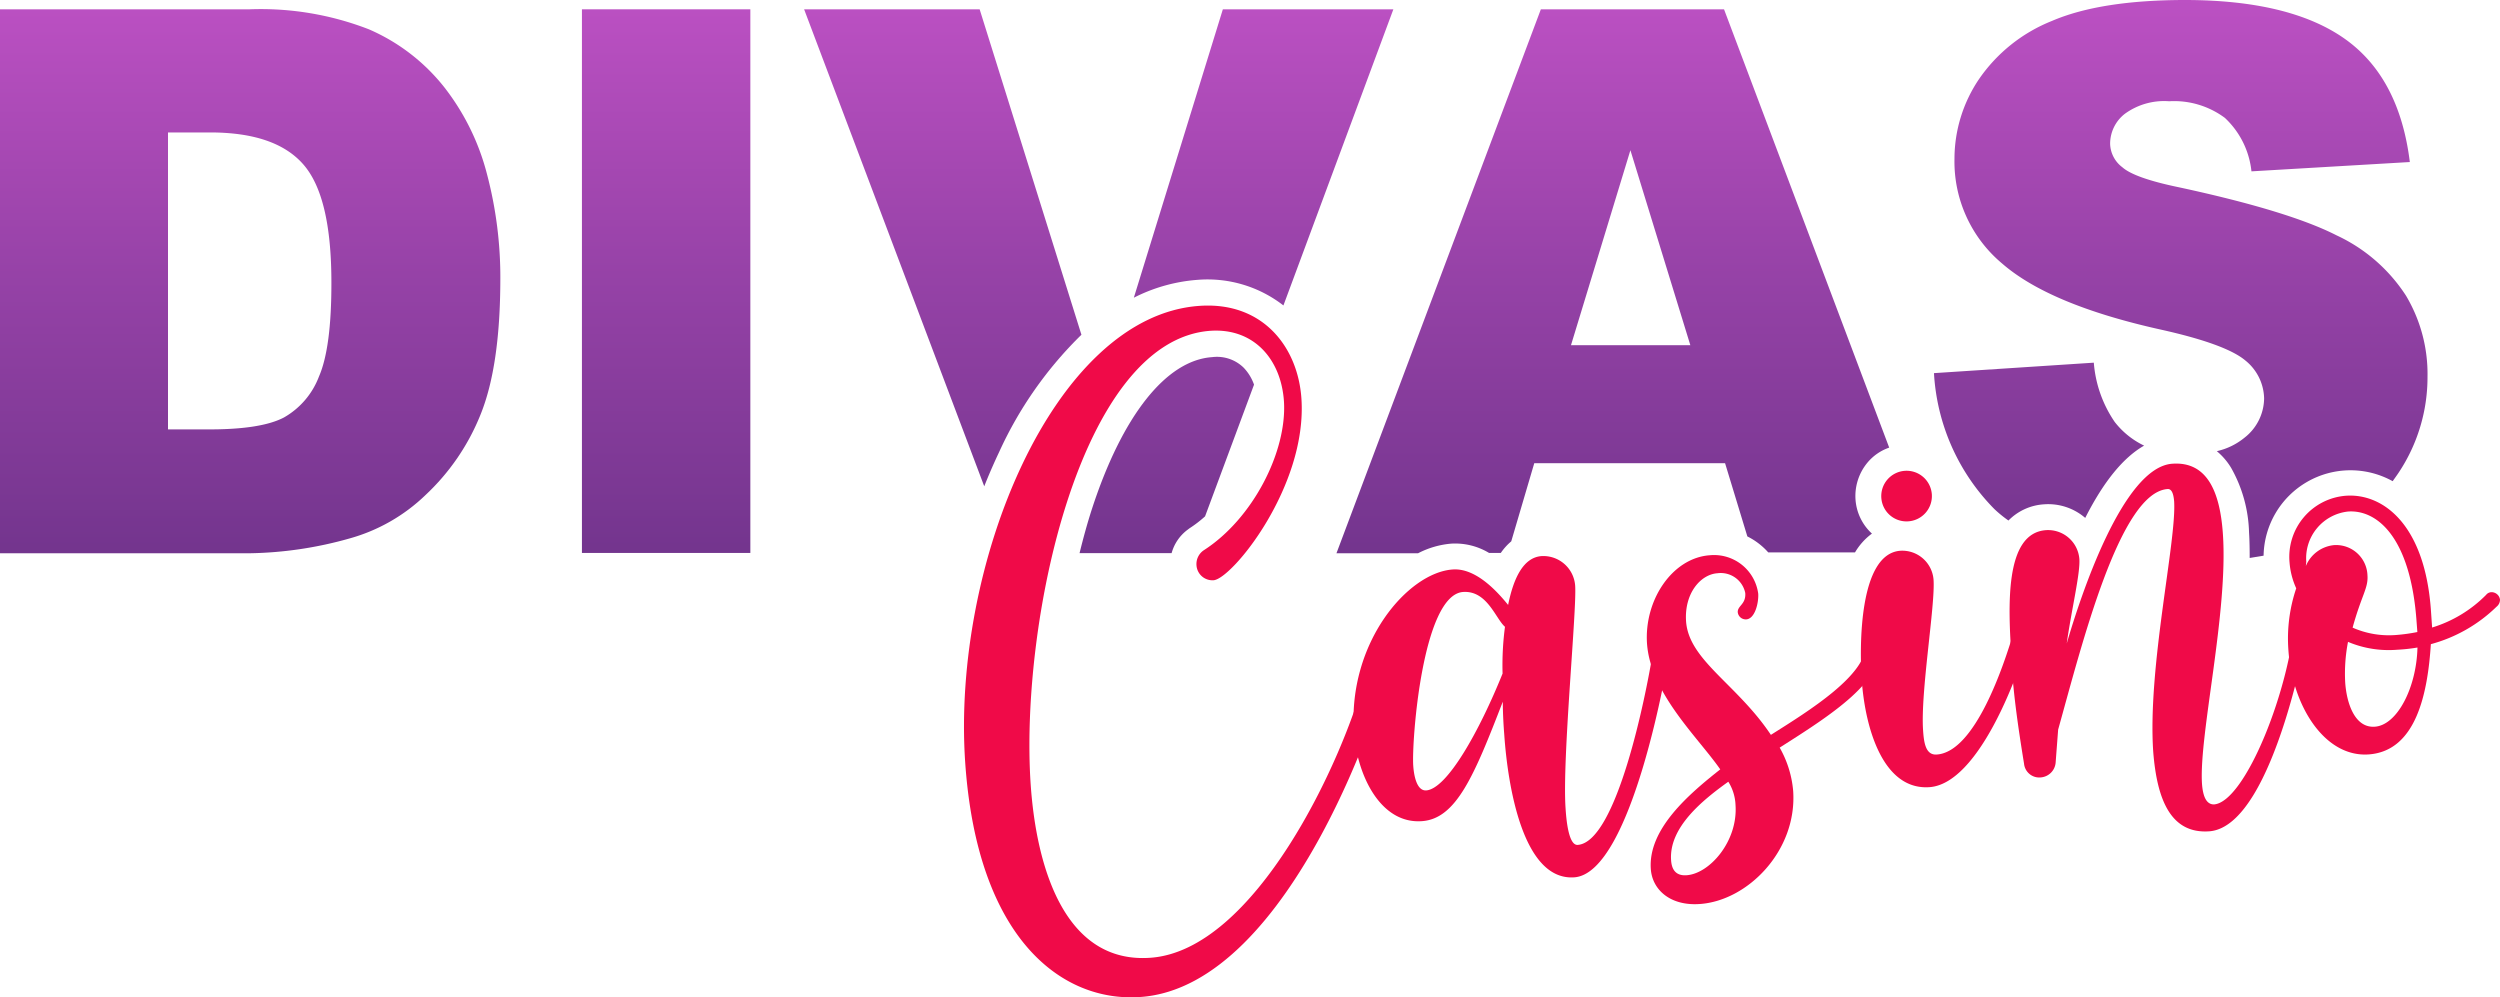 <svg xmlns="http://www.w3.org/2000/svg" xmlns:xlink="http://www.w3.org/1999/xlink" viewBox="0 0 238.99 95.34"><defs><style>.cls-1{fill:none;}.cls-2{fill:url(#linear-gradient);}.cls-3{fill:url(#linear-gradient-2);}.cls-4{fill:url(#linear-gradient-3);}.cls-5{fill:url(#linear-gradient-4);}.cls-6{fill:url(#linear-gradient-5);}.cls-7{fill:url(#linear-gradient-6);}.cls-8{fill:url(#linear-gradient-7);}.cls-9{fill:url(#linear-gradient-8);}.cls-10{fill:#f00a48;}</style><linearGradient id="linear-gradient" x1="23.91" y1="-42.64" x2="23.91" y2="129.49" gradientUnits="userSpaceOnUse"><stop offset="0" stop-color="#f968f0"/><stop offset="0.05" stop-color="#ed63e7"/><stop offset="0.4" stop-color="#9642a7"/><stop offset="0.68" stop-color="#572a79"/><stop offset="0.89" stop-color="#301b5c"/><stop offset="1" stop-color="#211551"/></linearGradient><linearGradient id="linear-gradient-2" x1="63.68" y1="-42.64" x2="63.68" y2="129.49" xlink:href="#linear-gradient"/><linearGradient id="linear-gradient-3" x1="120.79" y1="-42.64" x2="120.79" y2="129.49" xlink:href="#linear-gradient"/><linearGradient id="linear-gradient-4" x1="111.56" y1="-42.64" x2="111.56" y2="129.49" xlink:href="#linear-gradient"/><linearGradient id="linear-gradient-5" x1="90.12" y1="-42.64" x2="90.12" y2="129.49" xlink:href="#linear-gradient"/><linearGradient id="linear-gradient-6" x1="154.17" y1="-42.64" x2="154.17" y2="129.49" xlink:href="#linear-gradient"/><linearGradient id="linear-gradient-7" x1="209.46" y1="-42.64" x2="209.46" y2="129.49" xlink:href="#linear-gradient"/><linearGradient id="linear-gradient-8" x1="194.96" y1="-42.64" x2="194.96" y2="129.49" xlink:href="#linear-gradient"/></defs><title>divascasino</title><g id="Layer_2" data-name="Layer 2"><g id="Layer_1-2" data-name="Layer 1"><path class="cls-1" d="M120.25,38.53a6.78,6.78,0,0,0-.37-1.76L115.2,49.36C118.28,46.6,120.49,42,120.25,38.53Z"/><path class="cls-1" d="M213.83,66c-.29,2.07-.56,4.08-.72,5.76a39.16,39.16,0,0,0,3.19-9c0-.13,0-.25,0-.38a18.06,18.06,0,0,1,.6-6,10.1,10.1,0,0,1-.48-2.41c0-.28,0-.56,0-.83l-1.33.22A104.07,104.07,0,0,1,213.83,66Z"/><polygon class="cls-1" points="155.86 14.36 150.18 33.04 161.59 33.04 155.86 14.36"/><path class="cls-1" d="M170.62,56.55c.14,2-.84,5-3.46,5.13a3.31,3.31,0,0,1-3.43-2.63s0,.08,0,.12c.09,1.31,1.46,2.69,3.19,4.43,1,1,2,2,3,3.27a29.91,29.91,0,0,0,5.43-4.25,31.93,31.93,0,0,1,.38-5.31,12.53,12.53,0,0,1,1.53-4.45H169A6.25,6.25,0,0,1,170.62,56.55Z"/><path class="cls-1" d="M146.69,44.28l-2.2,7.47a4.64,4.64,0,0,1,2.73-1.08,5.54,5.54,0,0,1,5.86,5.17c.07,1.1-.09,3.57-.38,7.83-.26,4-.58,8.68-.59,11.7a65.24,65.24,0,0,0,3.16-11.85,11.07,11.07,0,0,1-.28-1.83,11.57,11.57,0,0,1,2-7.32,8.57,8.57,0,0,1,6.34-3.81,6.92,6.92,0,0,1,3.73.77l-2.13-7Z"/><path class="cls-1" d="M143.15,53.35c.1-.17.21-.33.32-.49h-1.12A8.6,8.6,0,0,1,143.15,53.35Z"/><path class="cls-1" d="M20.07,12.66h-4V41.05H20q5,0,7.16-1.11A7.59,7.59,0,0,0,30.49,36q1.2-2.79,1.2-9,0-8.25-2.69-11.3C27.2,13.67,24.23,12.66,20.07,12.66Z"/><path class="cls-1" d="M228.19,57.94l-.09.25h.27c0-.19,0-.38-.07-.56Z"/><path class="cls-1" d="M226.68,65.06a5.2,5.2,0,0,0,.36,1.7,6,6,0,0,0,1.09-2.11,11.83,11.83,0,0,1-1.47-.1C226.66,64.72,226.67,64.89,226.68,65.06Z"/><path class="cls-1" d="M140.19,59.18c-1.31,1.52-2.32,7.91-2.56,11.72a46.54,46.54,0,0,0,3.5-7c0-1.17,0-2.24.13-3.24-.09-.14-.18-.28-.28-.42A6.43,6.43,0,0,0,140.19,59.18Z"/><path class="cls-1" d="M160.05,72c-.19.68-.37,1.35-.57,2l-.24.79c.58-.59,1.17-1.13,1.74-1.62-.11-.15-.23-.3-.35-.44S160.24,72.23,160.05,72Z"/><path class="cls-2" d="M42.44,8.3a18.59,18.59,0,0,0-7.18-5.5A28.56,28.56,0,0,0,23.86.89H0v52H23.86a37,37,0,0,0,9.57-1.42,17,17,0,0,0,7.23-4.13,21.42,21.42,0,0,0,5.27-7.69Q47.82,35,47.83,26.7a38.64,38.64,0,0,0-1.28-10.07A22.66,22.66,0,0,0,42.44,8.3ZM30.49,36a7.59,7.59,0,0,1-3.33,3.9Q25,41.05,20,41.05H16.06V12.66h4c4.16,0,7.13,1,8.93,3.05s2.69,5.8,2.69,11.3Q31.69,33.25,30.49,36Z"/><rect class="cls-3" x="55.63" y="0.89" width="16.1" height="51.97"/><path class="cls-4" d="M122.69,29.2,133.2.89H116.9l-8.51,27.57a16,16,0,0,1,6.11-1.71A11.82,11.82,0,0,1,122.69,29.2Z"/><path class="cls-5" d="M113.53,50.64l.17-.13a11.5,11.5,0,0,0,1.5-1.15l4.68-12.59a4.48,4.48,0,0,0-1-1.63,3.65,3.65,0,0,0-3-1c-4.4.3-8.59,5.59-11.49,14.5-.44,1.35-.83,2.78-1.19,4.24H112A4.16,4.16,0,0,1,113.53,50.64Z"/><path class="cls-6" d="M103.38,32,93.65.89H76.87l17.22,45.6c.44-1.12.92-2.21,1.42-3.27A37.25,37.25,0,0,1,103.38,32Z"/><path class="cls-7" d="M142.35,52.86h1.12a5.47,5.47,0,0,1,1-1.11l2.2-7.47h18.24l2.13,7a6.59,6.59,0,0,1,2,1.53h8.29a6,6,0,0,1,1.62-1.8,4.87,4.87,0,0,1-1.57-3.25h0a5,5,0,0,1,1.17-3.57,4.71,4.71,0,0,1,2.05-1.4L164.81.89H147.3l-19.54,52h7.8a8.43,8.43,0,0,1,3.16-.92A6.28,6.28,0,0,1,142.35,52.86Zm13.51-38.5L161.59,33H150.18Z"/><path class="cls-8" d="M213.29,44.73A13.22,13.22,0,0,1,215,50.9c.05.78.06,1.6.06,2.44l1.33-.22A8.31,8.31,0,0,1,228.73,46c.19-.27.38-.53.56-.8A16.46,16.46,0,0,0,232.06,36,14.6,14.6,0,0,0,230,28.26a15.84,15.84,0,0,0-6.63-5.76q-4.56-2.33-15.09-4.6c-2.84-.59-4.63-1.23-5.39-1.91a2.9,2.9,0,0,1-1.17-2.23,3.62,3.62,0,0,1,1.42-2.89,6.38,6.38,0,0,1,4.22-1.19,8.13,8.13,0,0,1,5.33,1.59,8.15,8.15,0,0,1,2.54,5.11l15.14-.89q-1-8.09-6.22-11.78T208.94,0q-8.12,0-12.78,2a15.36,15.36,0,0,0-7,5.6,13.63,13.63,0,0,0-2.32,7.57,12.7,12.7,0,0,0,4.53,10q4.52,3.95,15.07,6.31c4.3.95,7,1.95,8.23,3a4.77,4.77,0,0,1,1.77,3.61,4.82,4.82,0,0,1-1.86,3.74,6.38,6.38,0,0,1-2.66,1.3A6.34,6.34,0,0,1,213.29,44.73Z"/><path class="cls-9" d="M199.34,49.51l0,0c1.77-3.5,3.66-5.79,5.63-6.91a7.84,7.84,0,0,1-2.81-2.26,11.61,11.61,0,0,1-2-5.67l-15.28,1a20.1,20.1,0,0,0,5.78,13A11.64,11.64,0,0,0,192,49.76a5.21,5.21,0,0,1,3.42-1.55A5.42,5.42,0,0,1,199.34,49.51Z"/><path class="cls-10" d="M109,95.31c-7.48.52-15.57-5.53-16.73-22.41-1.3-19,8.5-42.71,22.4-43.66,6.11-.42,9.41,4,9.74,8.85.58,8.4-6.64,17.26-8.4,17.38a1.53,1.53,0,0,1-1.63-1.42,1.59,1.59,0,0,1,.67-1.43c4.7-3,8-9.45,7.69-14.26-.27-4-2.86-7-7-6.74-12.53.86-18.26,28-17.21,43.39.56,8.09,3.33,17.11,11.42,16.55,10-.68,18.44-18.76,20.62-27.19a1,1,0,0,1,.87-.75,1,1,0,0,1,1.06.92C132.58,65.38,123.67,94.31,109,95.31Z"/><path class="cls-10" d="M159.49,62.77c0,.23-3.42,20.72-9,21.1-4.89.34-6.35-8.69-6.69-13.66-.06-.76-.13-1.83-.14-3.13-2.74,7.09-4.45,11.2-7.74,11.42-4,.28-6.21-4.48-6.49-8.53-.59-8.55,5.17-15.24,9.45-15.53,2.13-.15,4.12,1.94,5.29,3.39.52-2.57,1.46-4.55,3.21-4.67A3.05,3.05,0,0,1,150.58,56c.16,2.37-1.24,16.51-.92,21.24.06.92.25,3.59,1.16,3.53,3.75-.26,6.53-14.41,7.13-18.06a.75.75,0,0,1,.72-.67A.84.84,0,0,1,159.49,62.77Zm-15.85,1.62a28.09,28.09,0,0,1,.23-4.47c-.9-.78-1.7-3.48-4-3.33-3.9.27-4.93,14.31-4.77,16.6.06.91.32,2.43,1.24,2.37C138.33,75.42,141.41,69.92,143.64,64.39Z"/><path class="cls-10" d="M170.13,71.47a10.08,10.08,0,0,1,1.29,4.14c.39,5.72-4.35,10.5-8.93,10.81-2.82.2-4.55-1.37-4.68-3.36-.26-3.82,3.65-7.15,6.64-9.51-2.13-3.07-6.64-7.22-7-12-.29-4.2,2.43-8.22,6-8.47a4.26,4.26,0,0,1,4.63,3.68c.05.84-.3,2.39-1.14,2.45a.77.77,0,0,1-.82-.71c0-.61.8-.74.72-1.81a2.39,2.39,0,0,0-2.66-1.89c-1.6.11-3.17,1.9-3,4.58.25,3.74,4.86,6,8.11,10.87,3.68-2.32,9.27-5.78,9.07-8.75a.69.69,0,0,1,.63-.81.72.72,0,0,1,.82.71C180.13,65.11,175.13,68.29,170.13,71.47Zm-4.91,3.26c-2.49,1.78-5.69,4.38-5.47,7.51.06.92.48,1.5,1.48,1.43,2.21-.15,4.91-3.25,4.68-6.69A4.51,4.51,0,0,0,165.22,74.73Z"/><path class="cls-10" d="M184.44,75.25c-4.43.3-6.15-5.64-6.47-10.3-.21-3.13-.28-12,3.69-12.3a3,3,0,0,1,3.18,2.78c.17,2.44-1.26,10.75-1,14.41.08,1.15.24,2.37,1.31,2.29,3.67-.25,6.4-8.49,7.4-11.86a.8.8,0,0,1,.65-.58.76.76,0,0,1,.82.71C194.06,61.16,189.86,74.88,184.44,75.25Zm-4.59-27.62a2.42,2.42,0,1,1,2.54,2.21A2.41,2.41,0,0,1,179.85,47.63Z"/><path class="cls-10" d="M211.2,79.47c-3.67.26-5-3-5.36-7.61-.55-8.09,2.23-20.1,2-23.92-.06-.76-.24-1.21-.62-1.19-4.58.32-8.19,14.84-10.47,23-.08,1.08-.16,2.09-.24,3.17a1.55,1.55,0,0,1-1.44,1.4A1.46,1.46,0,0,1,193.49,73c-.52-3.19-1-6.46-1.18-9.44l0-.46c-.36-5.19-.69-12.15,3.29-12.42a3,3,0,0,1,3.18,2.77c.09,1.38-.75,4.81-1.21,8.07,1.3-4.47,5.36-16.87,10.1-17.19,3.28-.23,4.55,2.6,4.83,6.72.52,7.49-2.29,19.19-2,23.85.09,1.3.45,2,1.14,2,3-.2,7.36-11.17,7.79-18.33a.75.75,0,0,1,.64-.74.77.77,0,0,1,.82.71C220.91,58.86,217.54,79,211.2,79.47Z"/><path class="cls-10" d="M238.66,58a14.35,14.35,0,0,1-6.28,3.58c-.3,4.62-1.37,10.22-5.95,10.54-4.2.29-7.31-4.64-7.67-10a15,15,0,0,1,.75-5.88,7.27,7.27,0,0,1-.64-2.49,5.86,5.86,0,0,1,5.4-6.36c3.51-.24,7.55,2.71,8.12,11l.11,1.6a12.33,12.33,0,0,0,5.16-3.12.67.67,0,0,1,.51-.26.82.82,0,0,1,.82.71A.86.86,0,0,1,238.66,58Zm-18.23-3.89a3.26,3.26,0,0,1,2.71-2A3,3,0,0,1,226.32,55c.09,1.22-.56,1.88-1.42,5a8.6,8.6,0,0,0,4.19.7,16.56,16.56,0,0,0,2-.28l-.07-.92c-.56-8.17-3.8-10.79-6.55-10.6a4.49,4.49,0,0,0-4,4.8Zm10.67,7.79a15.72,15.72,0,0,1-1.91.21,10,10,0,0,1-4.73-.75,15.9,15.9,0,0,0-.27,3.85c.13,2,.91,4.39,2.82,4.26C229.15,69.34,231,65.76,231.1,61.92Z"/></g></g></svg>